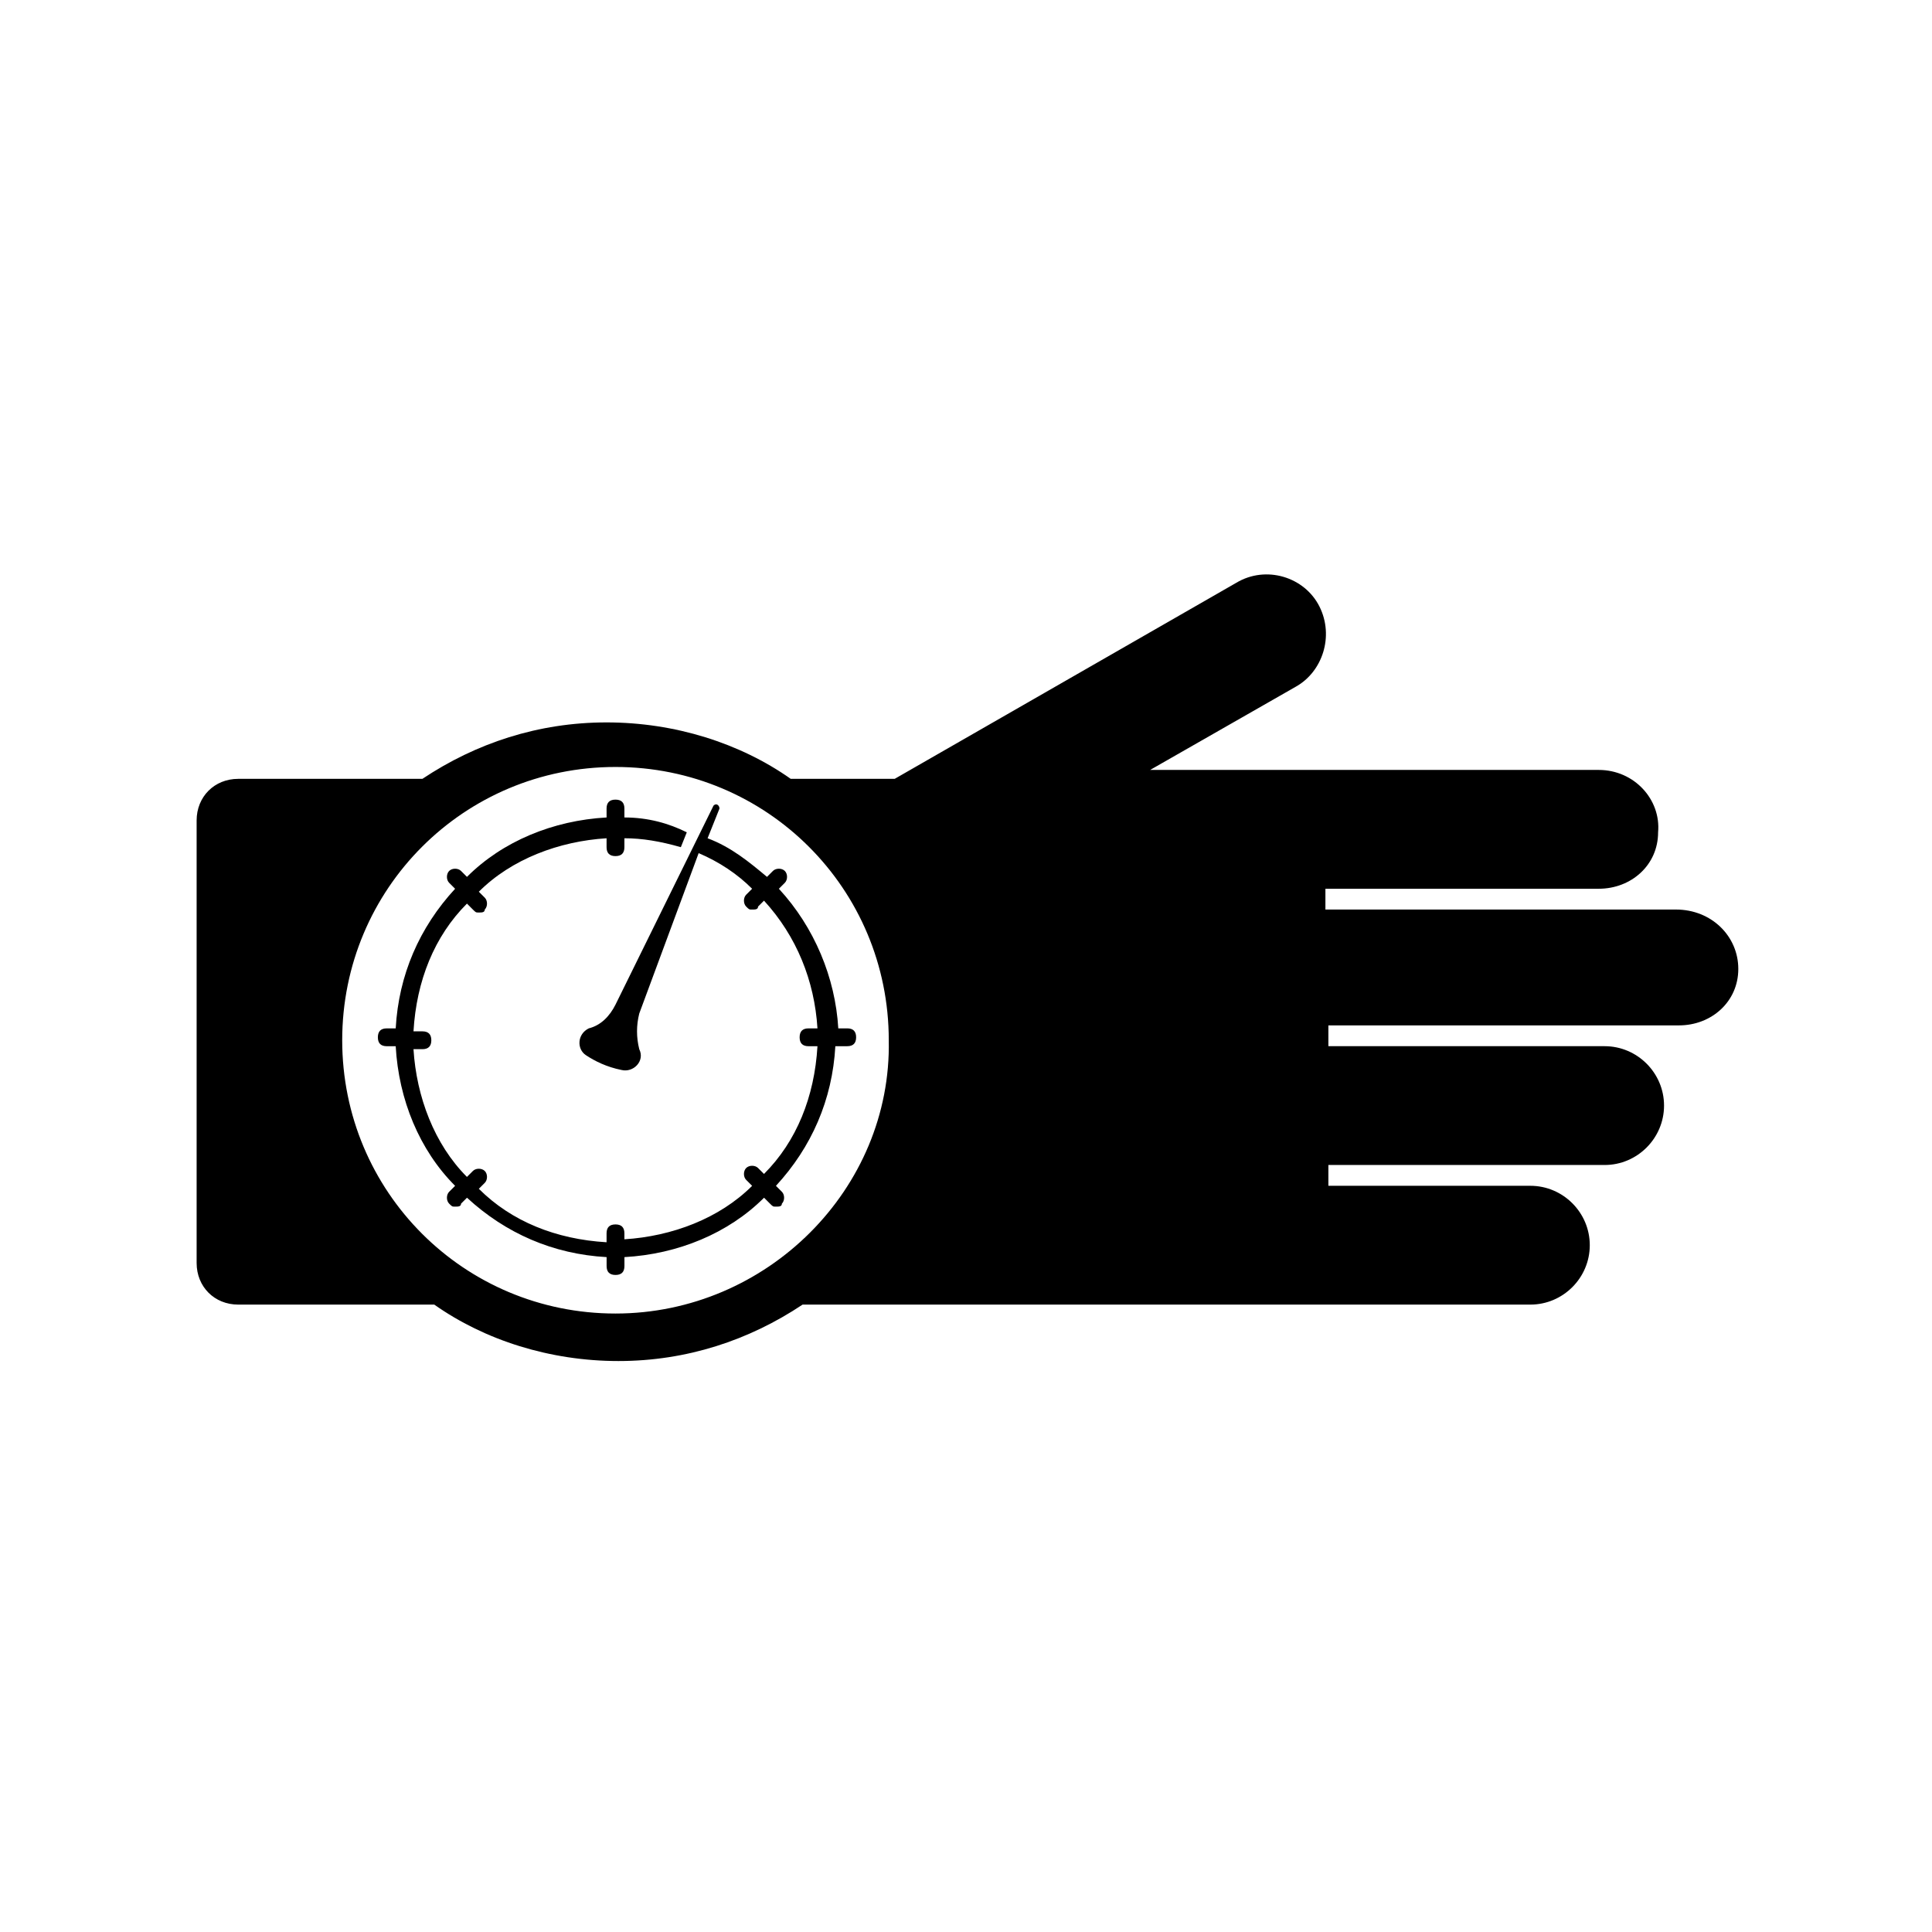 <?xml version="1.0" encoding="UTF-8"?>
<!-- Uploaded to: ICON Repo, www.svgrepo.com, Generator: ICON Repo Mixer Tools -->
<svg fill="#000000" width="800px" height="800px" version="1.1" viewBox="144 144 512 512" xmlns="http://www.w3.org/2000/svg">
 <g>
  <path d="m588.14 385.04h-92.891v-5.512h72.422c8.66 0 15.742-6.297 15.742-14.957 0.789-8.66-6.297-16.531-15.742-16.531h-118.87l38.574-22.043c7.086-3.938 10.234-13.383 6.297-21.254s-14.168-11.02-22.043-6.297l-90.527 51.957h-27.551c-13.383-9.445-30.699-14.957-48.805-14.957s-34.637 5.512-48.805 14.957h-48.812c-6.297 0-11.02 4.723-11.02 11.02v117.29c0 6.297 4.723 11.02 11.02 11.02h51.957c13.383 9.445 30.699 14.957 48.805 14.957s34.637-5.512 48.805-14.957h192.87c8.66 0 15.742-7.086 15.742-15.742 0-8.66-7.086-15.742-15.742-15.742h-53.531v-5.512h73.211c8.66 0 15.742-7.086 15.742-15.742 0-8.66-7.086-15.742-15.742-15.742h-73.211v-5.512h92.891c8.66 0 15.742-6.297 15.742-14.957 0.004-8.664-7.082-15.746-16.527-15.746zm-281.03 107.06c-40.148 0-72.422-32.273-72.422-72.422 0-40.148 32.273-72.422 72.422-72.422s72.422 32.273 72.422 72.422c0.789 39.359-32.273 72.422-72.422 72.422z"/>
  <path d="m350.41 379.53 1.574-1.574c0.789-0.789 0.789-2.363 0-3.148-0.789-0.789-2.363-0.789-3.148 0l-1.574 1.574c-4.723-3.938-9.445-7.871-15.742-10.234l3.148-7.871c0-0.789-0.789-1.574-1.574-0.789l-25.977 52.742c-1.574 3.148-3.938 5.512-7.086 6.297-3.148 1.574-3.148 5.512-0.789 7.086 2.363 1.574 5.512 3.148 9.445 3.938 3.148 0.789 6.297-2.363 4.723-5.512-0.789-3.148-0.789-6.297 0-9.445l15.742-42.508c5.512 2.363 10.234 5.512 14.168 9.445l-1.574 1.574c-0.789 0.789-0.789 2.363 0 3.148 0.789 0.789 0.789 0.789 1.574 0.789 0.789 0 1.574 0 1.574-0.789l1.574-1.574c8.66 9.445 13.383 21.254 14.168 33.852h-2.363c-1.574 0-2.363 0.789-2.363 2.363s0.789 2.363 2.363 2.363h2.363c-0.789 13.383-5.512 25.191-14.168 33.852l-1.574-1.574c-0.789-0.789-2.363-0.789-3.148 0-0.789 0.789-0.789 2.363 0 3.148l1.574 1.574c-8.66 8.66-21.254 13.383-33.852 14.168l0.004-1.578c0-1.574-0.789-2.363-2.363-2.363s-2.363 0.789-2.363 2.363v2.363c-13.383-0.789-25.191-5.512-33.852-14.168l1.574-1.574c0.789-0.789 0.789-2.363 0-3.148-0.789-0.789-2.363-0.789-3.148 0l-1.574 1.574c-8.66-8.66-13.383-21.254-14.168-33.852h2.363c1.574 0 2.363-0.789 2.363-2.363 0-1.574-0.789-2.363-2.363-2.363h-2.363c0.789-13.383 5.512-25.191 14.168-33.852l1.574 1.574c0.789 0.789 0.789 0.789 1.574 0.789 0.789 0 1.574 0 1.574-0.789 0.789-0.789 0.789-2.363 0-3.148l-1.574-1.574c8.66-8.66 21.254-13.383 33.852-14.168v2.363c0 1.574 0.789 2.363 2.363 2.363s2.363-0.789 2.363-2.363v-2.363c4.723 0 9.445 0.789 14.957 2.363l1.574-3.938c-4.723-2.363-10.23-3.938-16.531-3.938v-2.363c0-1.574-0.789-2.363-2.363-2.363s-2.363 0.789-2.363 2.363l0.004 2.363c-14.168 0.789-27.551 6.297-37 15.742l-1.57-1.57c-0.789-0.789-2.363-0.789-3.148 0-0.789 0.789-0.789 2.363 0 3.148l1.574 1.574c-9.445 10.234-14.957 22.828-15.742 37h-2.363c-1.574 0-2.363 0.789-2.363 2.363s0.789 2.363 2.363 2.363h2.363c0.789 14.168 6.297 27.551 15.742 37l-1.574 1.574c-0.789 0.789-0.789 2.363 0 3.148 0.789 0.789 0.789 0.789 1.574 0.789 0.789 0 1.574 0 1.574-0.789l1.574-1.574c10.234 9.445 22.828 14.957 37 15.742v2.363c0 1.574 0.789 2.363 2.363 2.363s2.363-0.789 2.363-2.363v-2.363c14.168-0.789 27.551-6.297 37-15.742l1.574 1.574c0.789 0.789 0.789 0.789 1.574 0.789 0.789 0 1.574 0 1.574-0.789 0.789-0.789 0.789-2.363 0-3.148l-1.574-1.574c9.445-10.234 14.957-22.828 15.742-37l3.144-0.004c1.574 0 2.363-0.789 2.363-2.363s-0.789-2.363-2.363-2.363h-2.363c-0.785-13.379-6.297-26.762-15.742-36.996z"/>
 </g>
</svg>